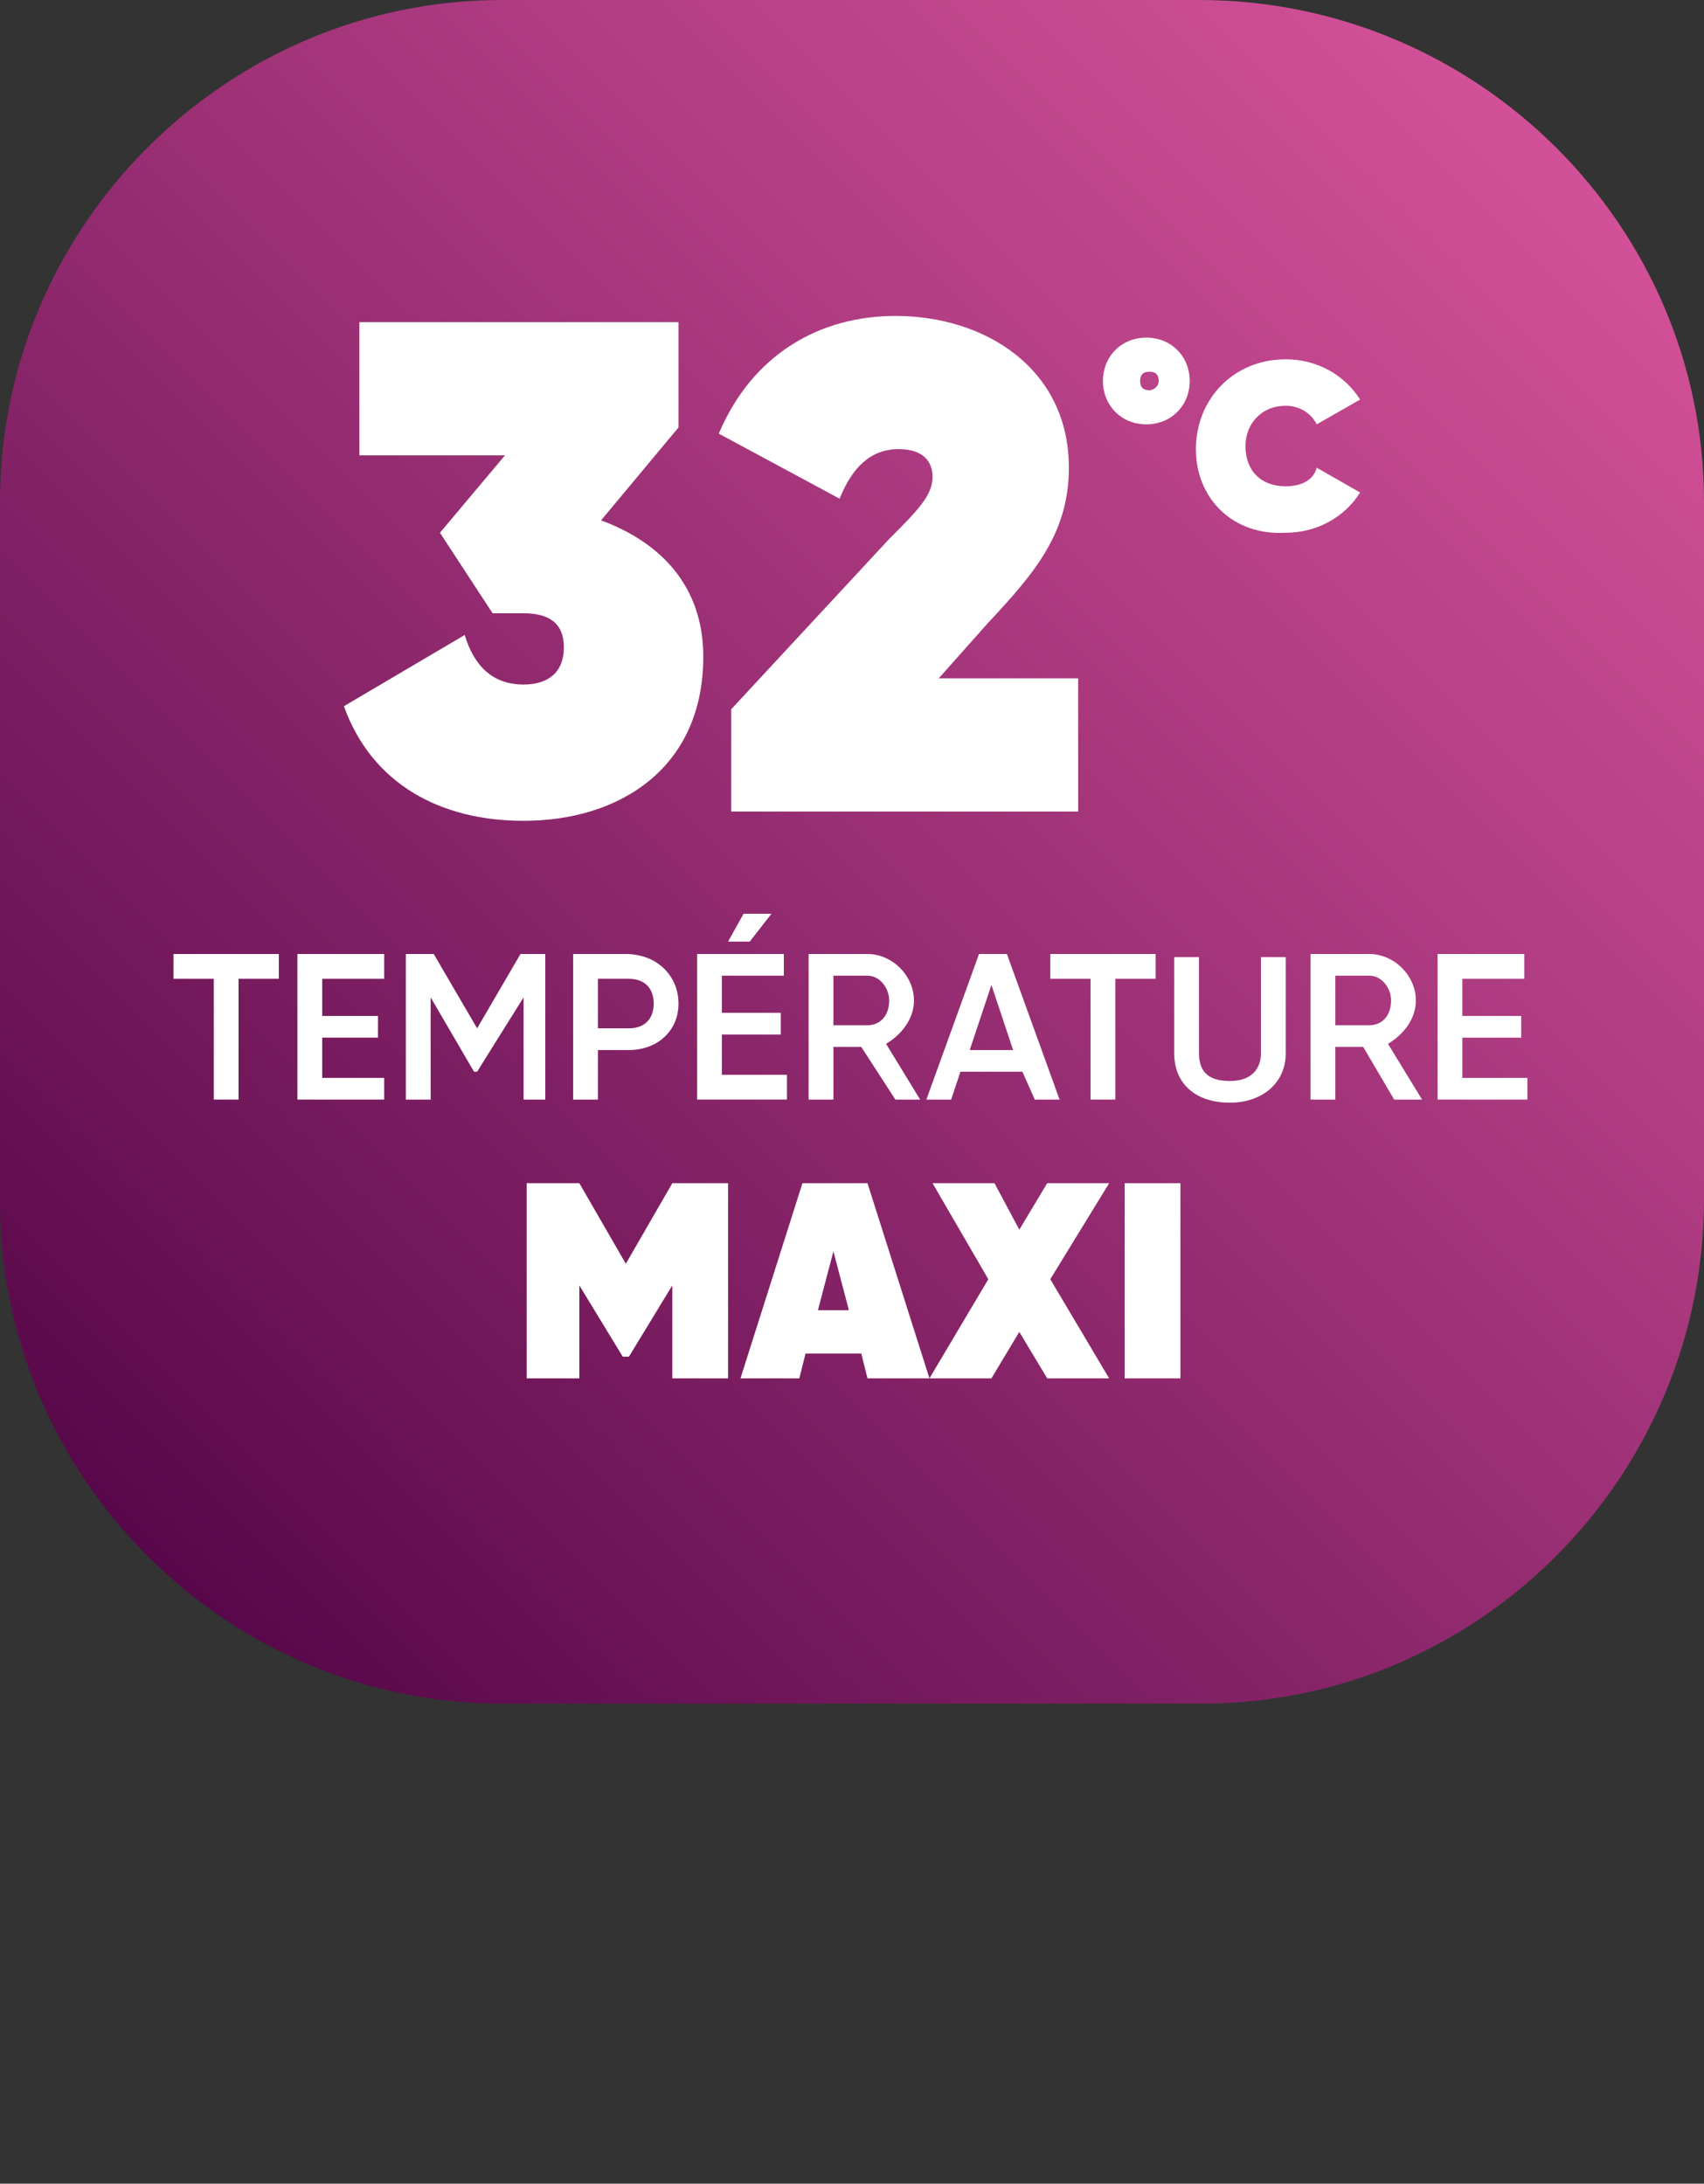 <?xml version="1.0" encoding="utf-8"?>
<!-- Generator: Adobe Illustrator 26.0.3, SVG Export Plug-In . SVG Version: 6.00 Build 0)  -->
<svg version="1.1" id="Calque_1" xmlns="http://www.w3.org/2000/svg" xmlns:xlink="http://www.w3.org/1999/xlink" x="0px" y="0px"
	 viewBox="0 0 55 70.5" style="enable-background:new 0 0 55 70.5;" xml:space="preserve">
<rect x="0" y="0" width="55" height="70.5" fill="#333333" stroke="none"/>
<style type="text/css">
	.st0{fill:url(#SVGID_1_);}
	.st1{fill:#FFFFFF;}
</style>
<linearGradient id="SVGID_1_" gradientUnits="userSpaceOnUse" x1="0" y1="70.5" x2="1" y2="70.5" gradientTransform="matrix(44.635 -44.635 -44.635 -44.635 3151.818 3196.675)">
	<stop  offset="0" style="stop-color:#58084A"/>
	<stop  offset="0.102" style="stop-color:#661053"/>
	<stop  offset="0.717" style="stop-color:#B33E84"/>
	<stop  offset="1" style="stop-color:#D25097"/>
</linearGradient>
<path class="st0" d="M38.8,55H16.2C7.3,55,0,47.7,0,38.8V16.2C0,7.3,7.3,0,16.2,0h22.5C47.7,0,55,7.3,55,16.2v22.5
	C55,47.7,47.7,55,38.8,55z"/>
<polygon class="st1" points="9,31.6 7.7,31.6 7.7,35.5 6.9,35.5 6.9,31.6 5.6,31.6 5.6,30.8 9,30.8 "/>
<polygon class="st1" points="12.4,34.8 12.4,35.5 9.6,35.5 9.6,30.8 12.4,30.8 12.4,31.6 10.4,31.6 10.4,32.8 12.2,32.8 12.2,33.5 
	10.4,33.5 10.4,34.8 "/>
<polygon class="st1" points="17.6,35.5 16.9,35.5 16.9,32.2 15.4,34.6 15.3,34.6 13.9,32.2 13.9,35.5 13.1,35.5 13.1,30.8 14,30.8 
	15.4,33.2 16.8,30.8 17.6,30.8 "/>
<path class="st1" d="M21.9,32.4c0,0.9-0.7,1.5-1.6,1.5h-1v1.6h-0.8v-4.7h1.7C21.2,30.8,21.9,31.5,21.9,32.4z M21.1,32.4
	c0-0.5-0.3-0.8-0.8-0.8h-1v1.6h1C20.8,33.2,21.1,32.9,21.1,32.4z"/>
<path class="st1" d="M25.4,34.8v0.7h-2.9v-4.7h2.8v0.7h-2v1.2h1.9v0.7h-1.9v1.3H25.4z M24.2,30.4h-0.7l0.5-0.9h0.9L24.2,30.4z"/>
<path class="st1" d="M27.8,33.8h-0.9v1.7h-0.8v-4.7H28c0.8,0,1.5,0.7,1.5,1.5c0,0.6-0.4,1.1-0.9,1.4l1.1,1.8h-0.8L27.8,33.8z
	 M26.9,33.1H28c0.4,0,0.7-0.3,0.7-0.8c0-0.4-0.3-0.8-0.7-0.8h-1.1V33.1z"/>
<path class="st1" d="M33,34.6h-2l-0.3,0.9h-0.8l1.7-4.7h0.9l1.7,4.7h-0.8L33,34.6z M32.7,33.9L32,31.8l-0.7,2.1H32.7z"/>
<polygon class="st1" points="37.3,31.6 36,31.6 36,35.5 35.2,35.5 35.2,31.6 33.9,31.6 33.9,30.8 37.3,30.8 "/>
<path class="st1" d="M37.9,34v-3.1h0.8v3.1c0,0.6,0.3,0.9,1,0.9c0.7,0,1-0.4,1-0.9v-3.1h0.8V34c0,1-0.8,1.6-1.8,1.6
	C38.6,35.6,37.9,35,37.9,34z"/>
<path class="st1" d="M44,33.8h-0.9v1.7h-0.8v-4.7h1.9c0.8,0,1.5,0.7,1.5,1.5c0,0.6-0.4,1.1-0.9,1.4l1.1,1.8H45L44,33.8z M43.1,33.1
	h1.1c0.4,0,0.7-0.3,0.7-0.8c0-0.4-0.3-0.8-0.7-0.8h-1.1V33.1z"/>
<polygon class="st1" points="49.3,34.8 49.3,35.5 46.4,35.5 46.4,30.8 49.2,30.8 49.2,31.6 47.2,31.6 47.2,32.8 49.1,32.8 
	49.1,33.5 47.2,33.5 47.2,34.8 "/>
<polygon class="st1" points="23.5,44.5 21.7,44.5 21.7,41.5 20.3,43.8 20.1,43.8 18.7,41.5 18.7,44.5 17,44.5 17,38.2 18.7,38.2 
	20.2,40.8 21.7,38.2 23.5,38.2 "/>
<path class="st1" d="M27.8,43.7H26l-0.2,0.8h-1.9l2-6.3h2.1l2,6.3H28L27.8,43.7z M27.4,42.3l-0.5-1.9l-0.5,1.9H27.4z"/>
<polygon class="st1" points="33.8,44.5 32.9,43 32,44.5 30,44.5 31.9,41.3 30.1,38.2 32.1,38.2 32.9,39.7 33.8,38.2 35.8,38.2 
	33.9,41.3 35.8,44.5 "/>
<rect x="36.3" y="38.2" class="st1" width="1.8" height="6.3"/>
<path class="st1" d="M22.7,21.2c0,3.6-2.7,5.3-5.8,5.3c-2.7,0-4.9-1.2-5.8-3.7l3.9-2.3c0.3,1,0.9,1.6,1.9,1.6c0.8,0,1.3-0.4,1.3-1.2
	c0-0.8-0.5-1.1-1.3-1.1h-1l-1.7-2.6l2.1-2.5h-4.7v-4.3h10.3v3.4l-2.5,3C21.3,17.5,22.7,18.9,22.7,21.2z"/>
<path class="st1" d="M23.6,22.9l5.1-5.5c0.9-0.9,1.4-1.4,1.4-2c0-0.5-0.3-0.9-1.1-0.9c-0.9,0-1.5,0.6-1.9,1.6l-3.9-2.1
	c1.1-2.6,3.3-3.8,5.7-3.8c2.9,0,5.6,1.7,5.6,4.9c0,2.1-1.1,3.4-2.6,5l-1.6,1.8h4.5v4.3H23.6V22.9z"/>
<path class="st1" d="M35.6,12.3c0-0.8,0.6-1.4,1.4-1.4c0.8,0,1.4,0.6,1.4,1.4c0,0.8-0.6,1.4-1.4,1.4C36.2,13.7,35.6,13.1,35.6,12.3z
	 M37.4,12.3c0-0.2-0.1-0.3-0.3-0.3c-0.2,0-0.3,0.1-0.3,0.3c0,0.2,0.1,0.3,0.3,0.3C37.2,12.6,37.4,12.5,37.4,12.3z"/>
<path class="st1" d="M38.6,14.5c0-1.6,1.2-2.9,2.9-2.9c1,0,1.9,0.5,2.4,1.3l-1.4,0.8c-0.2-0.4-0.6-0.6-1-0.6c-0.8,0-1.3,0.6-1.3,1.3
	c0,0.8,0.5,1.3,1.3,1.3c0.5,0,0.9-0.2,1-0.6l1.4,0.8c-0.5,0.8-1.4,1.3-2.4,1.3C39.8,17.3,38.6,16.1,38.6,14.5z"/>
</svg>
